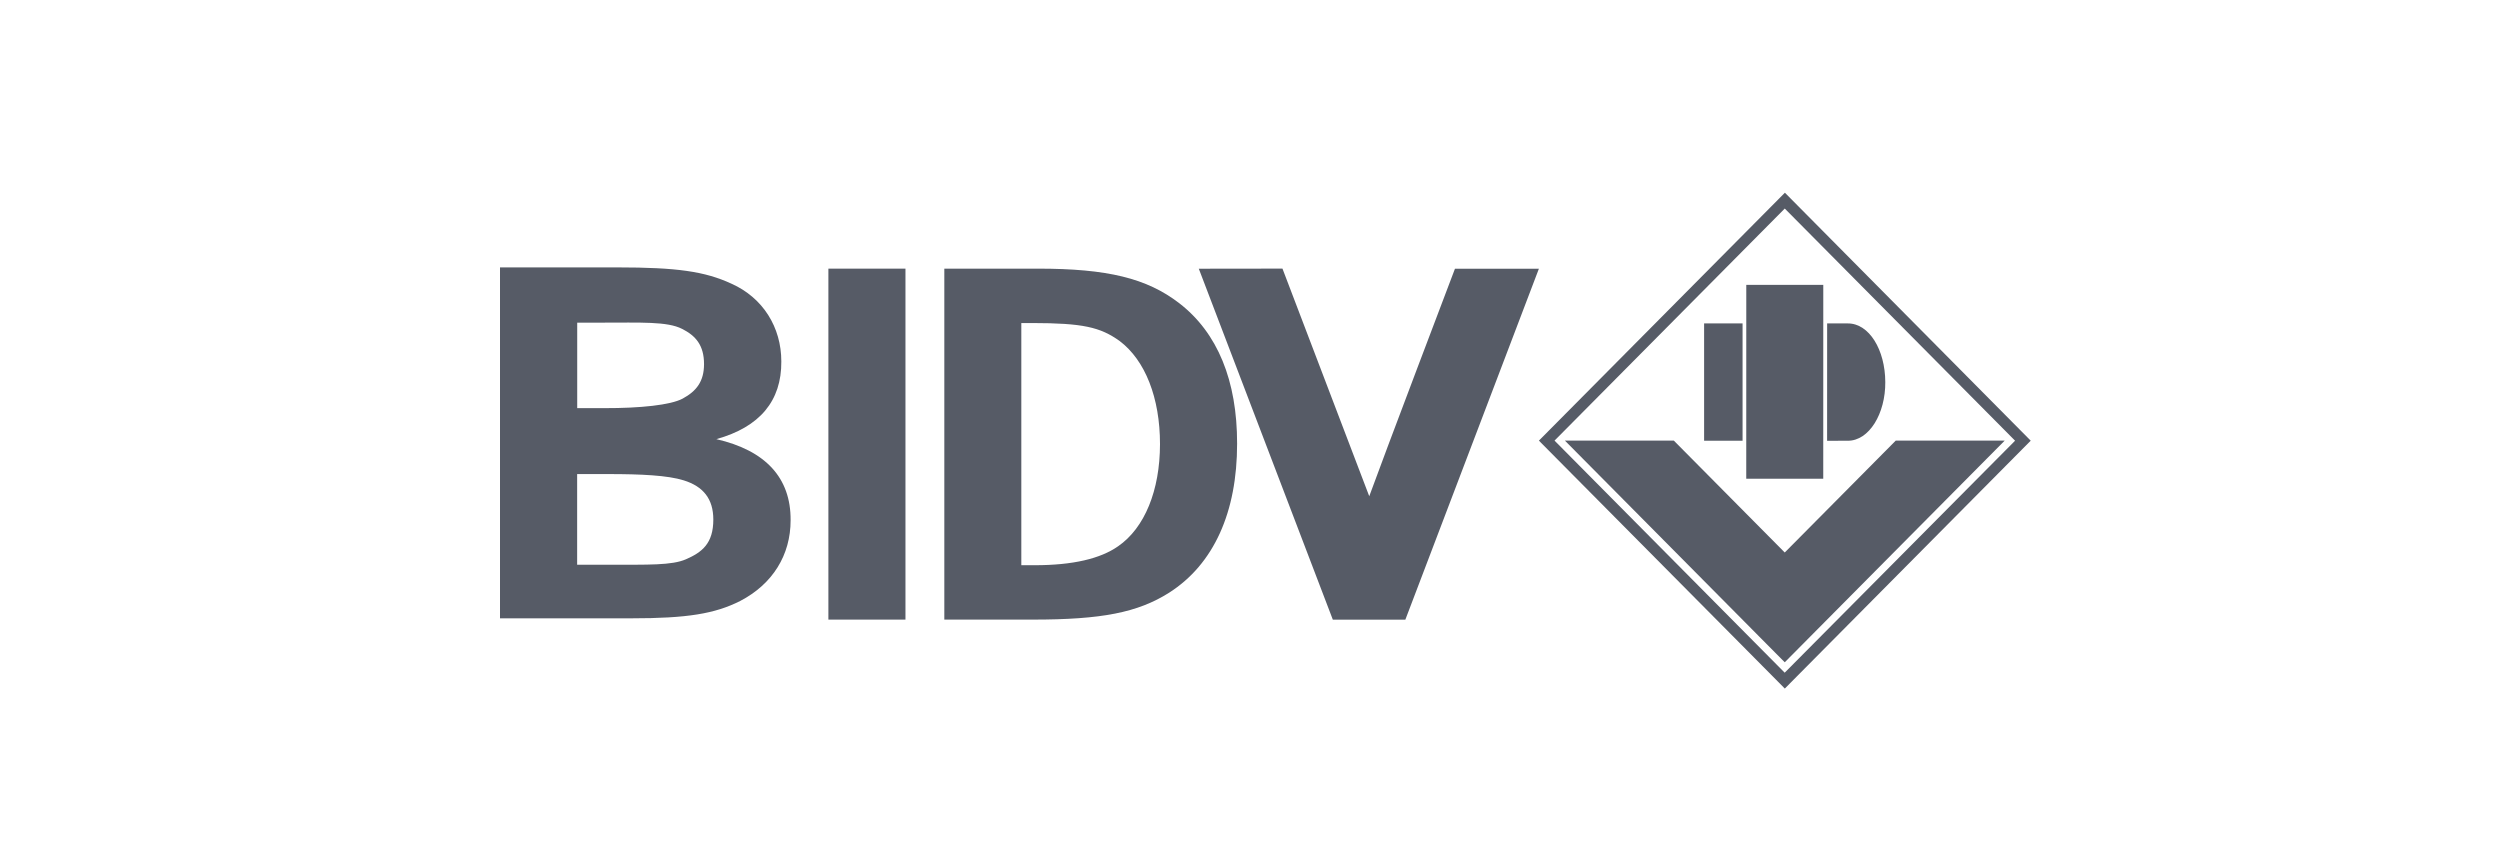 <svg width="70" height="24" viewBox="0 0 70 24" fill="none" xmlns="http://www.w3.org/2000/svg">
<path d="M25.353 7.522H23.195V17.349H25.353V7.522Z" fill="#565B66"/>
<path d="M38.339 13.895C38.099 13.258 35.909 7.521 35.909 7.521L33.566 7.524L33.606 7.628L37.319 17.35H39.35L43.089 7.524H40.739C40.739 7.523 38.721 12.837 38.339 13.895Z" fill="#565B66"/>
<path d="M31.309 15.294C30.81 15.644 30.04 15.826 28.969 15.826H28.597V9.045H28.901C30.313 9.047 30.806 9.157 31.351 9.549C32.065 10.088 32.48 11.138 32.48 12.435C32.479 13.733 32.05 14.782 31.309 15.294ZM33.018 8.489C32.11 7.79 31.006 7.521 29.058 7.522H26.441V17.349H28.919C30.846 17.349 31.856 17.152 32.735 16.596C33.988 15.796 34.64 14.338 34.639 12.422C34.641 10.66 34.092 9.316 33.018 8.489Z" fill="#565B66"/>
<path d="M19.206 15.66C18.812 15.832 18.158 15.812 17.016 15.812H16.16V13.274H17.033C17.949 13.274 18.695 13.309 19.144 13.45C19.691 13.62 19.973 13.968 19.973 14.547C19.973 15.22 19.656 15.464 19.206 15.66ZM16.162 9.034H16.836C17.943 9.035 18.686 8.996 19.099 9.209C19.48 9.4 19.713 9.669 19.713 10.196C19.712 10.681 19.5 10.952 19.116 11.16C18.778 11.343 17.923 11.43 16.924 11.428H16.162V9.034ZM20.058 12.296C21.276 11.956 21.885 11.224 21.877 10.122C21.878 9.163 21.361 8.336 20.48 7.943C19.736 7.599 18.954 7.487 17.29 7.487H14V17.313H17.678C19.234 17.313 20.015 17.187 20.726 16.827C21.636 16.353 22.138 15.539 22.137 14.566C22.145 13.376 21.432 12.612 20.058 12.296Z" fill="#565B66"/>
<path d="M48.896 7.976L48.895 13.404H50.02L51.051 13.405L51.052 7.977L50.02 7.976" fill="#565B66"/>
<path d="M47.715 9.055H48.792V12.341H47.715V9.055ZM51.741 12.341L51.159 12.342L51.16 9.056H51.743C52.335 9.056 52.785 9.793 52.788 10.697C52.795 11.583 52.335 12.341 51.741 12.341Z" fill="#565B66"/>
<path d="M49.974 18.833L49.97 18.834L43.527 12.337L49.974 5.839L49.975 5.841L56.422 12.34L49.974 18.833ZM43.09 12.337L43.147 12.396L49.717 19.019L49.975 19.28L50.233 19.019L56.86 12.339L49.977 5.396" fill="#565B66"/>
<path d="M49.973 15.47L46.866 12.336H43.816L49.186 17.751L49.243 17.809L49.973 18.544L56.133 12.336H53.082" fill="#565B66"/>
</svg>
